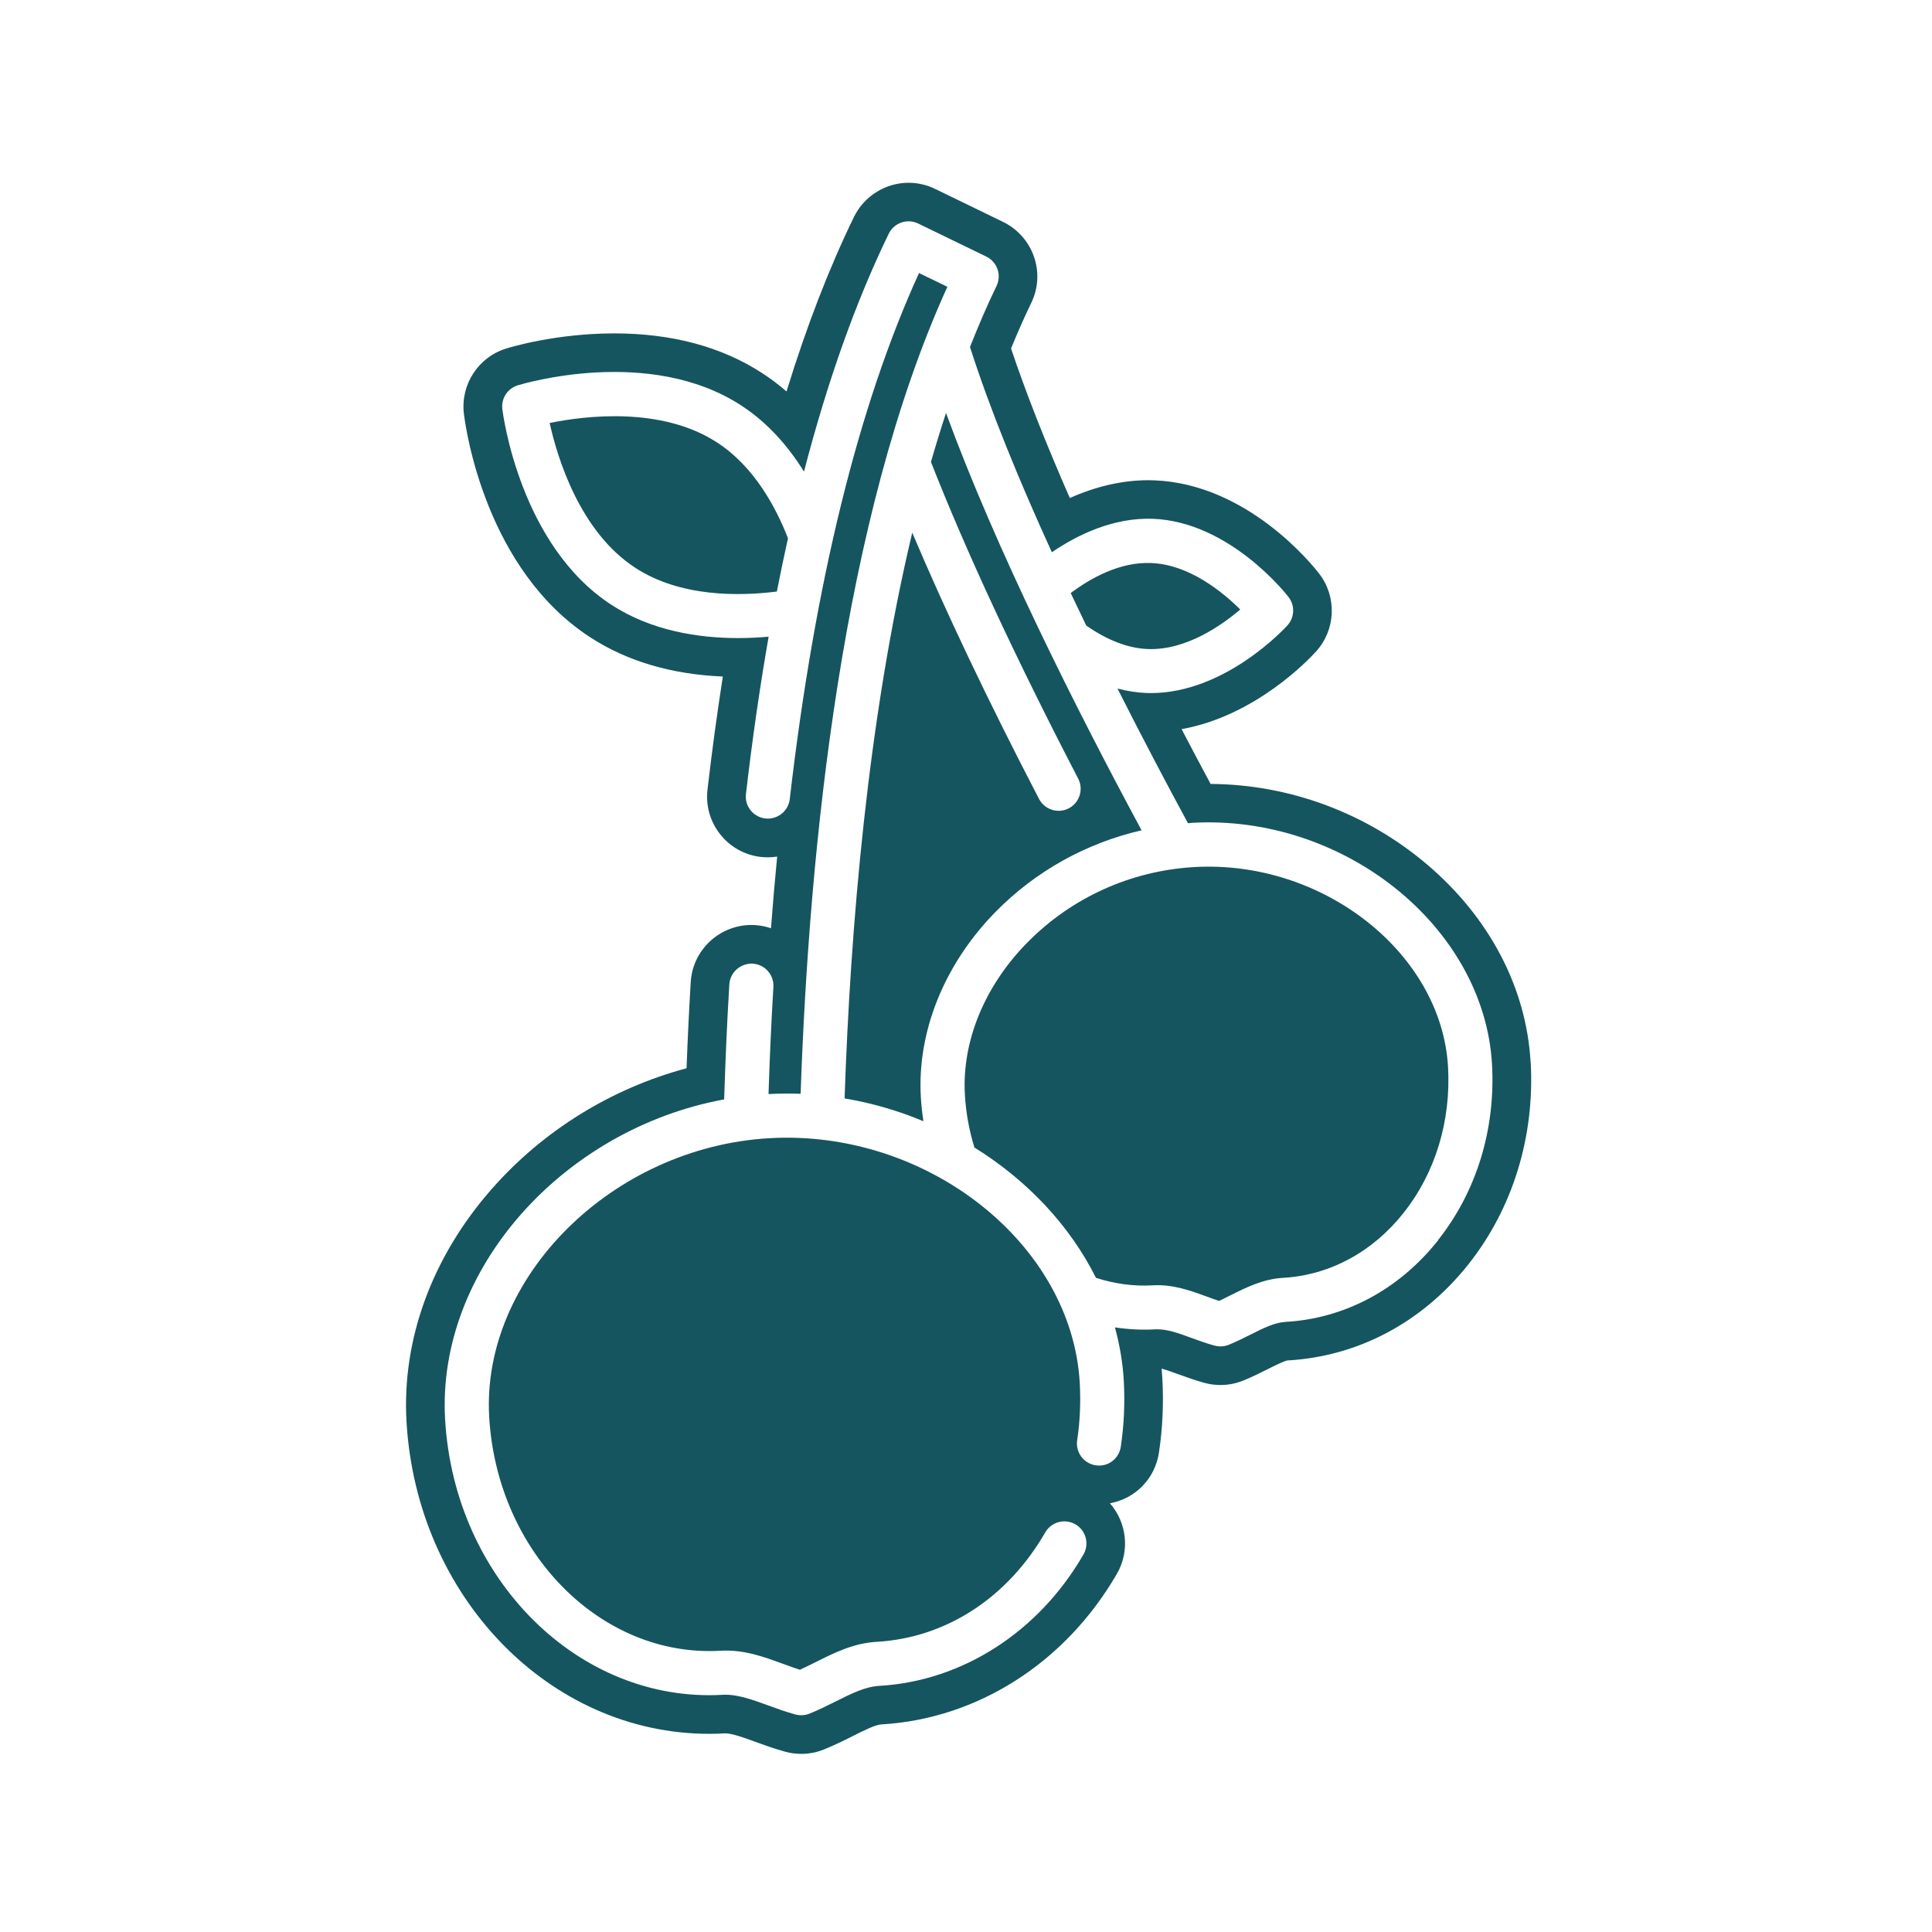 <svg xmlns="http://www.w3.org/2000/svg" id="Layer_1" data-name="Layer 1" viewBox="0 0 500 500"><defs><style>      .cls-1 {        fill: #15555f;        stroke-width: 0px;      }    </style></defs><path class="cls-1" d="m297.07,167.97c9.79.37,18.97-6.03,23.9-10.23-4.59-4.57-13.25-11.66-23.06-12.03-8.14-.34-15.71,3.95-20.81,7.77,1.34,2.83,2.68,5.63,4.02,8.41,5.49,3.83,10.86,5.89,15.95,6.08Z"></path><path class="cls-1" d="m257.66,235.98c10.4-10.58,23.51-17.82,37.78-21.1-17.1-31.73-37.68-72.7-50.61-108-1.37,4.16-2.67,8.39-3.9,12.68,9.15,23.3,21.95,50.83,38.1,81.94,1.45,2.8.36,6.24-2.43,7.7-.84.44-1.74.64-2.63.64-2.06,0-4.05-1.12-5.07-3.08-13.21-25.42-24.17-48.48-32.81-68.9-11.57,48.54-16.03,102.6-17.51,146.41,7.07,1.19,13.92,3.19,20.4,5.9-.31-2.08-.55-4.17-.67-6.29-.97-16.93,6.09-34.4,19.36-47.91Z"></path><path class="cls-1" d="m185.54,114.49c-14.41-9.36-34.2-6.88-43.29-5.02,2.01,9.06,7.82,28.18,22.22,37.52,11.6,7.52,26.68,7.35,36.58,6.1.91-4.69,1.88-9.27,2.88-13.78-3.19-8.2-8.84-18.64-18.4-24.83Z"></path><path class="cls-1" d="m309.06,224.4c-16.4.94-31.76,7.89-43.25,19.59-11.02,11.22-16.89,25.54-16.1,39.28.26,4.69,1.11,9.28,2.47,13.71,13.59,8.42,24.67,20.13,31.45,33.72,4.8,1.55,9.76,2.24,14.76,1.94,5.16-.3,9.78,1.4,13.85,2.89,1.12.41,2.19.8,3.25,1.15.98-.46,1.97-.95,2.99-1.47,3.9-1.96,8.31-4.18,13.5-4.5,12.11-.68,23.21-6.65,31.27-16.82,8.21-10.35,12.29-23.77,11.5-37.78-1.69-29.44-32.37-53.64-65.68-51.71Z"></path><path class="cls-1" d="m396.12,274.89c-1.1-19.26-10.62-37.43-26.8-51.17-15.69-13.32-35.56-20.71-56.02-20.84-2.54-4.73-5.04-9.46-7.5-14.18,19.23-3.44,33.11-18.22,34.8-20.1,5.11-5.65,5.44-14.12.79-20.15-1.83-2.38-18.62-23.23-42.68-24.14-.52-.02-1.05-.03-1.57-.03-6.63,0-13.5,1.58-20.27,4.61-6.34-14.46-11.44-27.43-15.21-38.71,1.86-4.54,3.55-8.33,5.21-11.75,1.84-3.78,2.09-8.05.72-12-1.35-3.92-4.27-7.2-7.99-9l-17.59-8.54c-2.13-1.04-4.51-1.59-6.87-1.59-5.97,0-11.52,3.47-14.14,8.85-6.48,13.33-12.32,28.46-17.45,45.16-2.03-1.76-4.15-3.36-6.35-4.78-10.47-6.8-23.33-10.25-38.23-10.25s-26.64,3.5-27.94,3.91c-7.28,2.24-11.89,9.36-10.97,16.92.5,4.07,5.63,40.27,32.75,57.86,9.49,6.16,21,9.56,34.26,10.11-1.49,9.53-2.82,19.33-3.97,29.28-.48,4.17.69,8.28,3.29,11.56,2.61,3.29,6.34,5.37,10.5,5.85.6.07,1.21.1,1.82.1.82,0,1.63-.06,2.42-.19-.61,6.27-1.14,12.46-1.6,18.55-1.31-.45-2.7-.73-4.14-.82h-.11c-.26-.02-.52-.03-.78-.03-8.32,0-15.24,6.48-15.74,14.76-.42,6.98-.79,14.46-1.08,22.32-19.4,5.2-37.06,16.08-50.35,31.17-15.49,17.58-23.35,38.97-22.13,60.25,2.6,45.33,37.01,80.83,78.33,80.83,1.37,0,2.76-.04,4.11-.12h.15c1.68,0,4.94,1.19,7.56,2.14,2.33.85,4.97,1.82,7.83,2.6,1.36.38,2.76.57,4.17.57,2.03,0,4-.38,5.85-1.13,2.76-1.11,5.26-2.36,7.53-3.5,2.99-1.5,5.81-2.91,7.38-3,24.89-1.43,47.67-16,60.95-38.99,3.45-5.98,2.51-13.31-1.82-18.24,6.54-1.16,11.69-6.33,12.7-13.14.94-6.29,1.24-12.76.87-19.23-.05-.82-.11-1.65-.18-2.47,1.2.31,2.91.93,4.26,1.43l.12.04c1.98.72,4.23,1.54,6.76,2.23,1.33.36,2.71.54,4.08.54,2.03,0,4.01-.39,5.89-1.15,2.37-.96,4.48-2.02,6.36-2.96,1.82-.92,4.31-2.17,5.12-2.25,18.27-1.03,34.9-9.87,46.81-24.89,11.47-14.46,17.19-33.04,16.11-52.31Zm-23.94,46.1c-10.12,12.75-24.16,20.25-39.54,21.12-2.82.18-5.71,1.62-9.04,3.3-1.78.89-3.62,1.82-5.61,2.62-.68.28-1.41.42-2.14.42-.5,0-1-.07-1.49-.2-2.14-.58-4.13-1.31-6.05-2.01-3.47-1.27-6.44-2.34-9.27-2.21-3.53.21-7.03.01-10.5-.5,1.22,4.46,2.02,9.04,2.29,13.72.33,5.77.07,11.55-.77,17.17-.47,3.11-3.32,5.29-6.49,4.8-3.12-.47-5.27-3.37-4.8-6.49.73-4.85.95-9.84.67-14.83-2.06-36.07-39.53-65.66-80.3-63.34-40.71,2.33-74.6,36.02-72.54,72.1,2.02,35.17,28.96,62.32,59.84,60.55,6.05-.36,11.22,1.57,16.27,3.41,1.48.54,2.9,1.06,4.3,1.51,1.35-.61,2.7-1.29,4.11-1.99,4.81-2.41,9.78-4.9,15.77-5.24,17.92-1.03,33.83-11.35,43.62-28.32,1.58-2.73,5.07-3.66,7.8-2.09,2.73,1.58,3.67,5.07,2.09,7.8-11.58,20.06-31.34,32.78-52.86,34.01-3.64.21-7.19,1.99-11.31,4.05-2.14,1.07-4.36,2.19-6.75,3.14-.68.27-1.4.41-2.13.41-.51,0-1.01-.07-1.51-.2-2.49-.68-4.81-1.53-7.06-2.35-4.33-1.58-8.14-2.93-11.69-2.74-37.24,2.16-69.52-29.85-71.9-71.3-2.22-38.77,30.55-75.13,72.22-82.79.32-10.01.74-20,1.34-29.77.19-3.15,2.95-5.51,6.04-5.36,3.15.19,5.55,2.9,5.36,6.04-.55,9.09-.95,18.39-1.26,27.71,2.79-.15,5.56-.17,8.31-.07,2.21-63.85,10.73-149.02,37.98-208.85l-7.34-3.56c-15.72,34.44-26.97,80.2-33.45,136.14-.36,3.13-3.2,5.38-6.33,5.01-3.14-.36-5.38-3.2-5.01-6.33,1.65-14.22,3.61-27.78,5.87-40.71-2.46.22-5.09.36-7.88.36-10.33,0-22.44-1.88-32.77-8.58-23.69-15.37-28.09-49.25-28.27-50.68-.33-2.75,1.34-5.34,3.99-6.15,1.38-.42,34.08-10.22,57.77,5.17,7.07,4.58,12.36,10.81,16.31,17.16,6.08-23.4,13.39-43.98,21.93-61.56,1.38-2.84,4.8-4.02,7.63-2.64l17.62,8.55c1.36.66,2.41,1.84,2.9,3.27.5,1.43.4,3-.26,4.36-2.45,5.03-4.7,10.34-6.86,15.76,5.25,16.42,12.87,34.91,21.19,53.13,6.57-4.49,15.87-9.03,26.13-8.66,19.83.75,34.52,19.46,35.13,20.26,1.69,2.19,1.57,5.27-.29,7.32-.66.73-16.1,17.52-35.32,17.52-.41,0-.82,0-1.23-.02-2.47-.09-4.95-.5-7.44-1.15,6.66,13.19,13,25.17,18.25,34.86.32-.02.63-.08.95-.1,39.42-2.29,75.7,26.95,77.73,62.46.95,16.82-4.01,32.98-13.96,45.52Z"></path></svg>